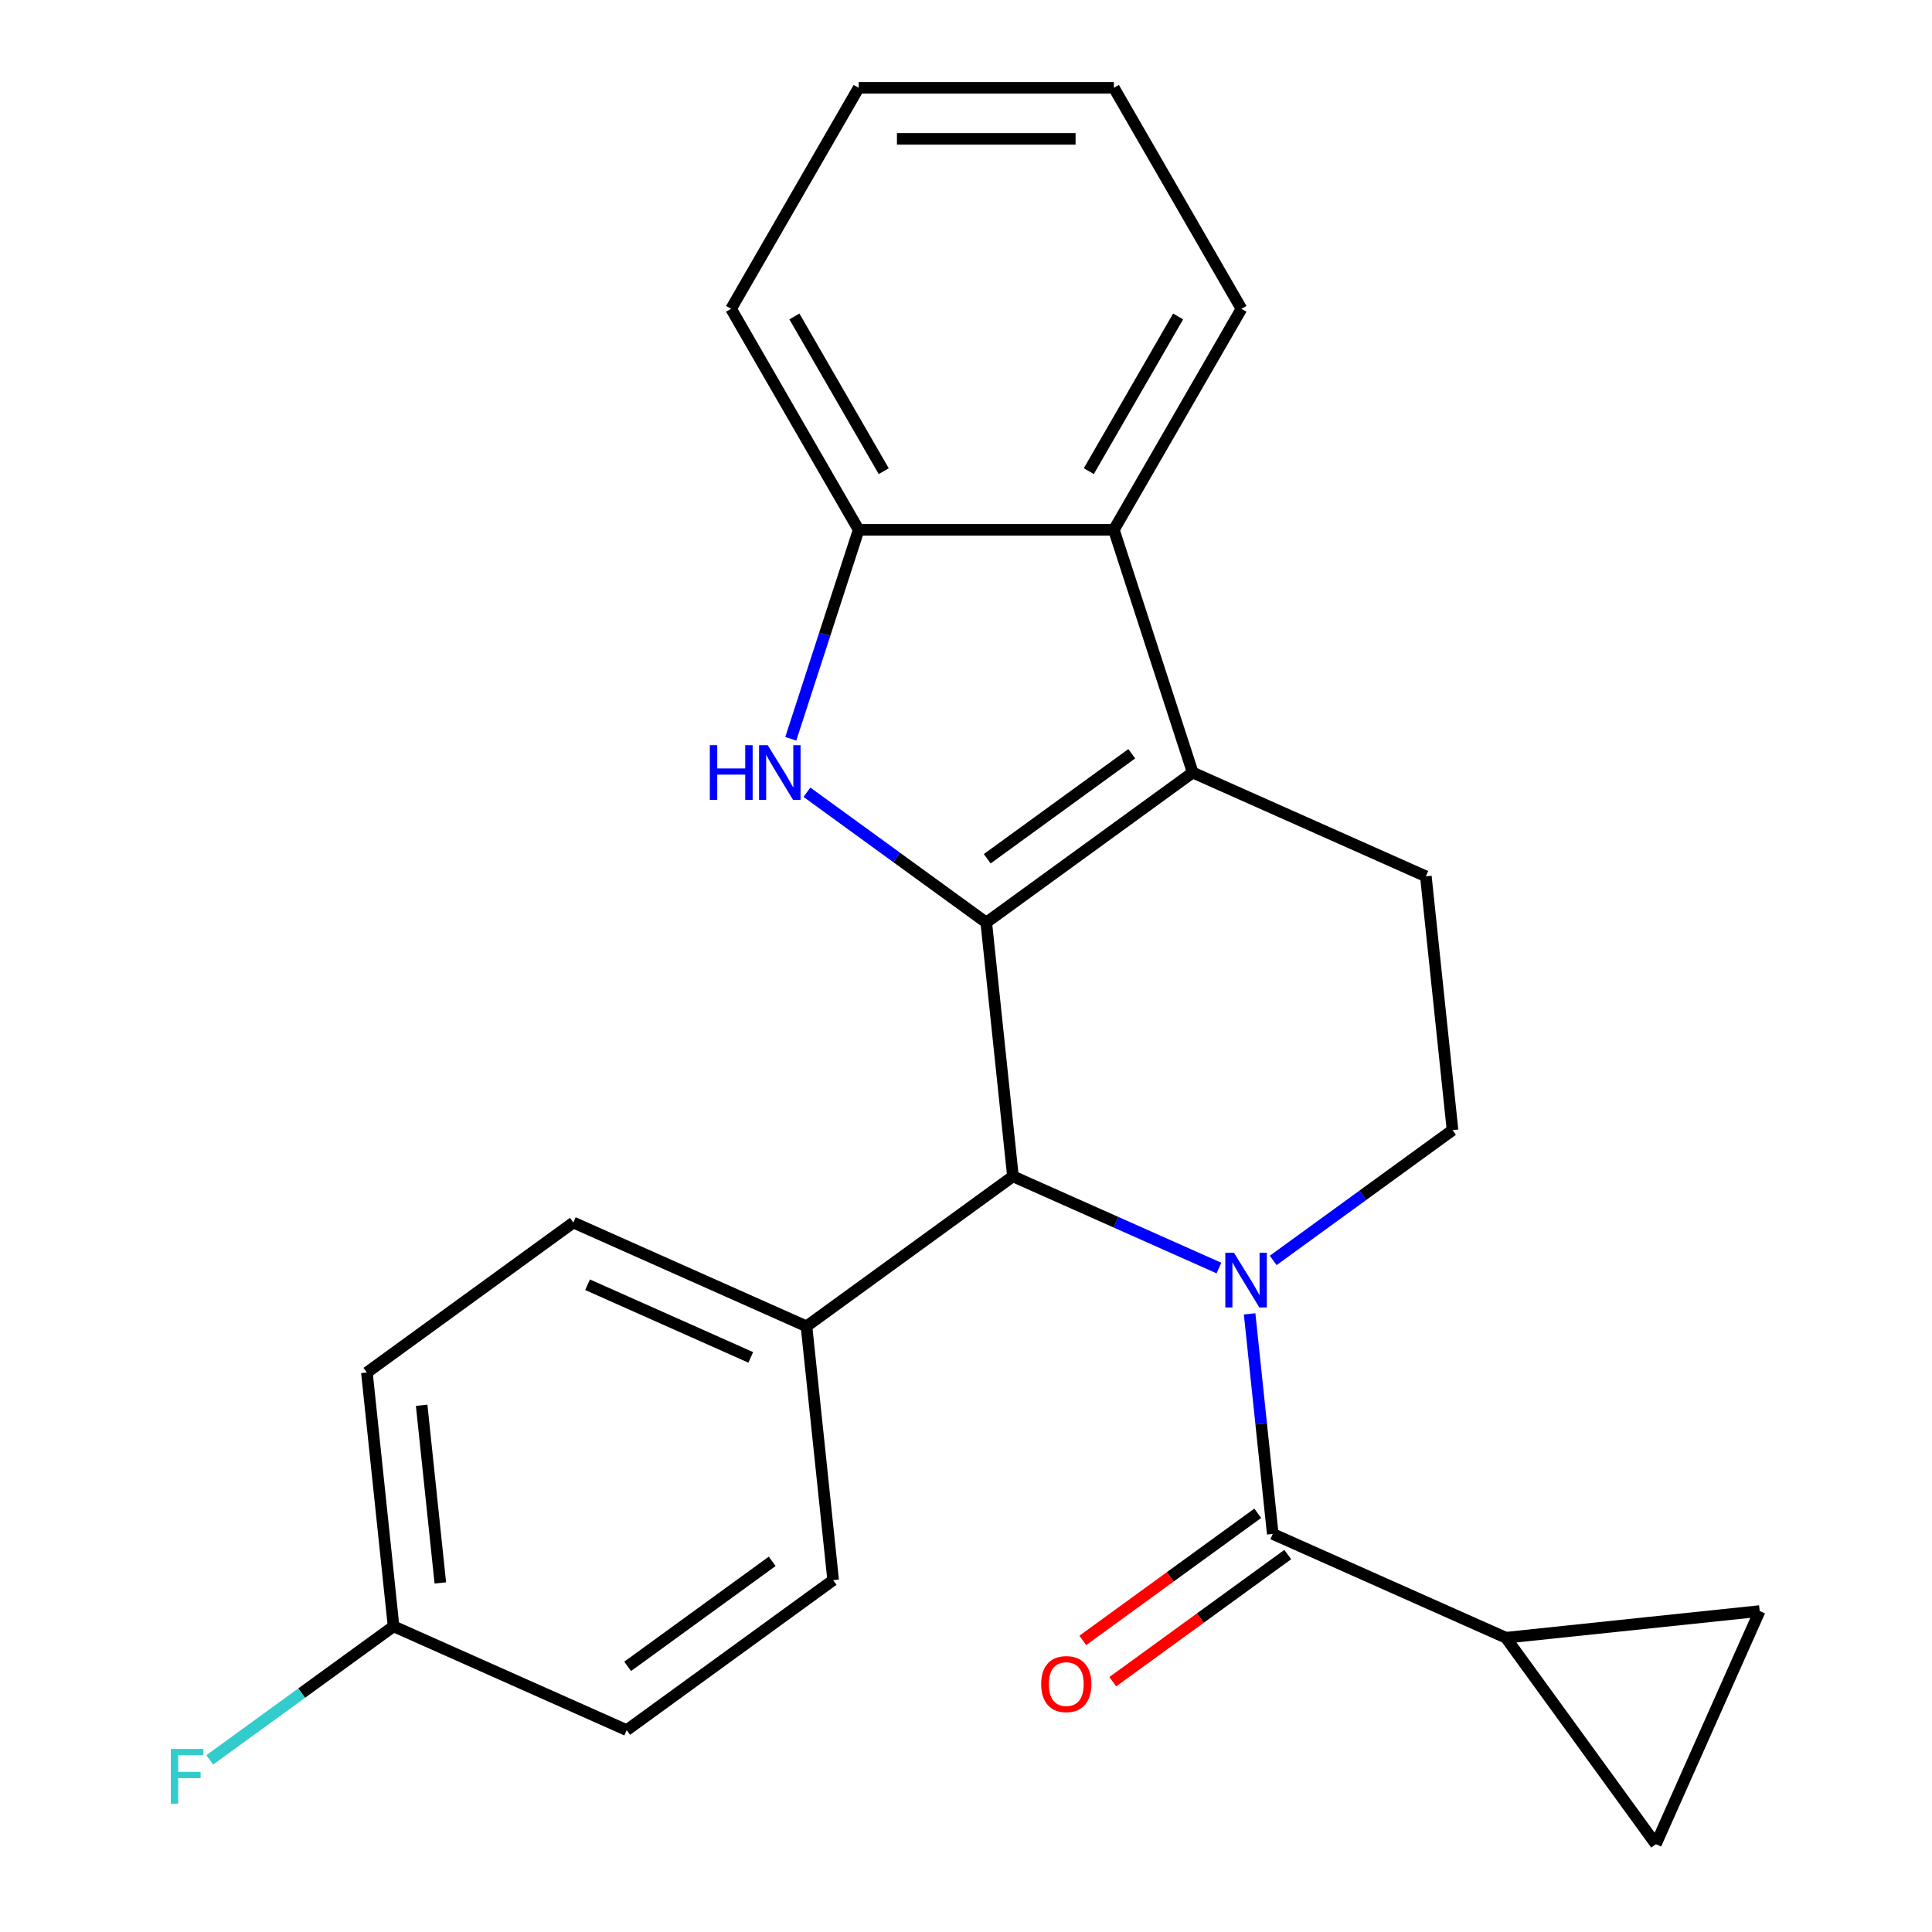 <?xml version='1.0' encoding='iso-8859-1'?>
<svg version='1.1' baseProfile='full'
              xmlns='http://www.w3.org/2000/svg'
                      xmlns:rdkit='http://www.rdkit.org/xml'
                      xmlns:xlink='http://www.w3.org/1999/xlink'
                  xml:space='preserve'
width='1000px' height='1000px' viewBox='0 0 1000 1000'>
<!-- END OF HEADER -->
<rect style='opacity:1.0;fill:#FFFFFF;stroke:none' width='1000' height='1000' x='0' y='0'> </rect>
<path class='bond-1' d='M 510.489,477.503 L 617.351,399.863' style='fill:none;fill-rule:evenodd;stroke:#000000;stroke-width:6px;stroke-linecap:butt;stroke-linejoin:miter;stroke-opacity:1' />
<path class='bond-1' d='M 510.99,444.484 L 585.794,390.136' style='fill:none;fill-rule:evenodd;stroke:#000000;stroke-width:6px;stroke-linecap:butt;stroke-linejoin:miter;stroke-opacity:1' />
<path class='bond-2' d='M 510.489,477.503 L 464.079,443.784' style='fill:none;fill-rule:evenodd;stroke:#000000;stroke-width:6px;stroke-linecap:butt;stroke-linejoin:miter;stroke-opacity:1' />
<path class='bond-2' d='M 464.079,443.784 L 417.669,410.065' style='fill:none;fill-rule:evenodd;stroke:#0000FF;stroke-width:6px;stroke-linecap:butt;stroke-linejoin:miter;stroke-opacity:1' />
<path class='bond-3' d='M 510.489,477.503 L 524.296,608.868' style='fill:none;fill-rule:evenodd;stroke:#000000;stroke-width:6px;stroke-linecap:butt;stroke-linejoin:miter;stroke-opacity:1' />
<path class='bond-0' d='M 630.923,656.341 L 577.61,632.604' style='fill:none;fill-rule:evenodd;stroke:#0000FF;stroke-width:6px;stroke-linecap:butt;stroke-linejoin:miter;stroke-opacity:1' />
<path class='bond-0' d='M 577.61,632.604 L 524.296,608.868' style='fill:none;fill-rule:evenodd;stroke:#000000;stroke-width:6px;stroke-linecap:butt;stroke-linejoin:miter;stroke-opacity:1' />
<path class='bond-4' d='M 646.801,680.055 L 652.786,737.007' style='fill:none;fill-rule:evenodd;stroke:#0000FF;stroke-width:6px;stroke-linecap:butt;stroke-linejoin:miter;stroke-opacity:1' />
<path class='bond-4' d='M 652.786,737.007 L 658.772,793.958' style='fill:none;fill-rule:evenodd;stroke:#000000;stroke-width:6px;stroke-linecap:butt;stroke-linejoin:miter;stroke-opacity:1' />
<path class='bond-8' d='M 659.007,652.391 L 705.417,618.672' style='fill:none;fill-rule:evenodd;stroke:#0000FF;stroke-width:6px;stroke-linecap:butt;stroke-linejoin:miter;stroke-opacity:1' />
<path class='bond-8' d='M 705.417,618.672 L 751.827,584.953' style='fill:none;fill-rule:evenodd;stroke:#000000;stroke-width:6px;stroke-linecap:butt;stroke-linejoin:miter;stroke-opacity:1' />
<path class='bond-5' d='M 617.351,399.863 L 576.534,274.239' style='fill:none;fill-rule:evenodd;stroke:#000000;stroke-width:6px;stroke-linecap:butt;stroke-linejoin:miter;stroke-opacity:1' />
<path class='bond-9' d='M 617.351,399.863 L 738.02,453.588' style='fill:none;fill-rule:evenodd;stroke:#000000;stroke-width:6px;stroke-linecap:butt;stroke-linejoin:miter;stroke-opacity:1' />
<path class='bond-6' d='M 409.301,382.401 L 426.873,328.32' style='fill:none;fill-rule:evenodd;stroke:#0000FF;stroke-width:6px;stroke-linecap:butt;stroke-linejoin:miter;stroke-opacity:1' />
<path class='bond-6' d='M 426.873,328.32 L 444.445,274.239' style='fill:none;fill-rule:evenodd;stroke:#000000;stroke-width:6px;stroke-linecap:butt;stroke-linejoin:miter;stroke-opacity:1' />
<path class='bond-12' d='M 524.296,608.868 L 417.434,686.507' style='fill:none;fill-rule:evenodd;stroke:#000000;stroke-width:6px;stroke-linecap:butt;stroke-linejoin:miter;stroke-opacity:1' />
<path class='bond-7' d='M 658.772,793.958 L 779.441,847.683' style='fill:none;fill-rule:evenodd;stroke:#000000;stroke-width:6px;stroke-linecap:butt;stroke-linejoin:miter;stroke-opacity:1' />
<path class='bond-13' d='M 651.008,783.272 L 605.728,816.17' style='fill:none;fill-rule:evenodd;stroke:#000000;stroke-width:6px;stroke-linecap:butt;stroke-linejoin:miter;stroke-opacity:1' />
<path class='bond-13' d='M 605.728,816.17 L 560.448,849.067' style='fill:none;fill-rule:evenodd;stroke:#FF0000;stroke-width:6px;stroke-linecap:butt;stroke-linejoin:miter;stroke-opacity:1' />
<path class='bond-13' d='M 666.536,804.644 L 621.256,837.542' style='fill:none;fill-rule:evenodd;stroke:#000000;stroke-width:6px;stroke-linecap:butt;stroke-linejoin:miter;stroke-opacity:1' />
<path class='bond-13' d='M 621.256,837.542 L 575.976,870.44' style='fill:none;fill-rule:evenodd;stroke:#FF0000;stroke-width:6px;stroke-linecap:butt;stroke-linejoin:miter;stroke-opacity:1' />
<path class='bond-20' d='M 576.534,274.239 L 642.578,159.847' style='fill:none;fill-rule:evenodd;stroke:#000000;stroke-width:6px;stroke-linecap:butt;stroke-linejoin:miter;stroke-opacity:1' />
<path class='bond-20' d='M 563.562,243.871 L 609.793,163.797' style='fill:none;fill-rule:evenodd;stroke:#000000;stroke-width:6px;stroke-linecap:butt;stroke-linejoin:miter;stroke-opacity:1' />
<path class='bond-24' d='M 576.534,274.239 L 444.445,274.239' style='fill:none;fill-rule:evenodd;stroke:#000000;stroke-width:6px;stroke-linecap:butt;stroke-linejoin:miter;stroke-opacity:1' />
<path class='bond-21' d='M 444.445,274.239 L 378.4,159.847' style='fill:none;fill-rule:evenodd;stroke:#000000;stroke-width:6px;stroke-linecap:butt;stroke-linejoin:miter;stroke-opacity:1' />
<path class='bond-21' d='M 457.417,243.871 L 411.186,163.797' style='fill:none;fill-rule:evenodd;stroke:#000000;stroke-width:6px;stroke-linecap:butt;stroke-linejoin:miter;stroke-opacity:1' />
<path class='bond-10' d='M 779.441,847.683 L 910.806,833.876' style='fill:none;fill-rule:evenodd;stroke:#000000;stroke-width:6px;stroke-linecap:butt;stroke-linejoin:miter;stroke-opacity:1' />
<path class='bond-11' d='M 779.441,847.683 L 857.081,954.545' style='fill:none;fill-rule:evenodd;stroke:#000000;stroke-width:6px;stroke-linecap:butt;stroke-linejoin:miter;stroke-opacity:1' />
<path class='bond-25' d='M 751.827,584.953 L 738.02,453.588' style='fill:none;fill-rule:evenodd;stroke:#000000;stroke-width:6px;stroke-linecap:butt;stroke-linejoin:miter;stroke-opacity:1' />
<path class='bond-28' d='M 910.806,833.876 L 857.081,954.545' style='fill:none;fill-rule:evenodd;stroke:#000000;stroke-width:6px;stroke-linecap:butt;stroke-linejoin:miter;stroke-opacity:1' />
<path class='bond-14' d='M 417.434,686.507 L 296.765,632.782' style='fill:none;fill-rule:evenodd;stroke:#000000;stroke-width:6px;stroke-linecap:butt;stroke-linejoin:miter;stroke-opacity:1' />
<path class='bond-14' d='M 388.589,702.582 L 304.12,664.975' style='fill:none;fill-rule:evenodd;stroke:#000000;stroke-width:6px;stroke-linecap:butt;stroke-linejoin:miter;stroke-opacity:1' />
<path class='bond-15' d='M 417.434,686.507 L 431.241,817.873' style='fill:none;fill-rule:evenodd;stroke:#000000;stroke-width:6px;stroke-linecap:butt;stroke-linejoin:miter;stroke-opacity:1' />
<path class='bond-18' d='M 296.765,632.782 L 189.903,710.422' style='fill:none;fill-rule:evenodd;stroke:#000000;stroke-width:6px;stroke-linecap:butt;stroke-linejoin:miter;stroke-opacity:1' />
<path class='bond-17' d='M 431.241,817.873 L 324.379,895.512' style='fill:none;fill-rule:evenodd;stroke:#000000;stroke-width:6px;stroke-linecap:butt;stroke-linejoin:miter;stroke-opacity:1' />
<path class='bond-17' d='M 399.684,808.146 L 324.881,862.494' style='fill:none;fill-rule:evenodd;stroke:#000000;stroke-width:6px;stroke-linecap:butt;stroke-linejoin:miter;stroke-opacity:1' />
<path class='bond-16' d='M 203.71,841.787 L 324.379,895.512' style='fill:none;fill-rule:evenodd;stroke:#000000;stroke-width:6px;stroke-linecap:butt;stroke-linejoin:miter;stroke-opacity:1' />
<path class='bond-19' d='M 203.71,841.787 L 156.14,876.349' style='fill:none;fill-rule:evenodd;stroke:#000000;stroke-width:6px;stroke-linecap:butt;stroke-linejoin:miter;stroke-opacity:1' />
<path class='bond-19' d='M 156.14,876.349 L 108.57,910.91' style='fill:none;fill-rule:evenodd;stroke:#33CCCC;stroke-width:6px;stroke-linecap:butt;stroke-linejoin:miter;stroke-opacity:1' />
<path class='bond-26' d='M 203.71,841.787 L 189.903,710.422' style='fill:none;fill-rule:evenodd;stroke:#000000;stroke-width:6px;stroke-linecap:butt;stroke-linejoin:miter;stroke-opacity:1' />
<path class='bond-26' d='M 227.912,819.321 L 218.247,727.365' style='fill:none;fill-rule:evenodd;stroke:#000000;stroke-width:6px;stroke-linecap:butt;stroke-linejoin:miter;stroke-opacity:1' />
<path class='bond-22' d='M 642.578,159.847 L 576.534,45.455' style='fill:none;fill-rule:evenodd;stroke:#000000;stroke-width:6px;stroke-linecap:butt;stroke-linejoin:miter;stroke-opacity:1' />
<path class='bond-23' d='M 378.4,159.847 L 444.445,45.455' style='fill:none;fill-rule:evenodd;stroke:#000000;stroke-width:6px;stroke-linecap:butt;stroke-linejoin:miter;stroke-opacity:1' />
<path class='bond-27' d='M 576.534,45.455 L 444.445,45.455' style='fill:none;fill-rule:evenodd;stroke:#000000;stroke-width:6px;stroke-linecap:butt;stroke-linejoin:miter;stroke-opacity:1' />
<path class='bond-27' d='M 556.72,71.872 L 464.258,71.872' style='fill:none;fill-rule:evenodd;stroke:#000000;stroke-width:6px;stroke-linecap:butt;stroke-linejoin:miter;stroke-opacity:1' />
<path  class='atom-1' d='M 638.705 648.433
L 647.985 663.433
Q 648.905 664.913, 650.385 667.593
Q 651.865 670.273, 651.945 670.433
L 651.945 648.433
L 655.705 648.433
L 655.705 676.753
L 651.825 676.753
L 641.865 660.353
Q 640.705 658.433, 639.465 656.233
Q 638.265 654.033, 637.905 653.353
L 637.905 676.753
L 634.225 676.753
L 634.225 648.433
L 638.705 648.433
' fill='#0000FF'/>
<path  class='atom-3' d='M 367.407 385.703
L 371.247 385.703
L 371.247 397.743
L 385.727 397.743
L 385.727 385.703
L 389.567 385.703
L 389.567 414.023
L 385.727 414.023
L 385.727 400.943
L 371.247 400.943
L 371.247 414.023
L 367.407 414.023
L 367.407 385.703
' fill='#0000FF'/>
<path  class='atom-3' d='M 397.367 385.703
L 406.647 400.703
Q 407.567 402.183, 409.047 404.863
Q 410.527 407.543, 410.607 407.703
L 410.607 385.703
L 414.367 385.703
L 414.367 414.023
L 410.487 414.023
L 400.527 397.623
Q 399.367 395.703, 398.127 393.503
Q 396.927 391.303, 396.567 390.623
L 396.567 414.023
L 392.887 414.023
L 392.887 385.703
L 397.367 385.703
' fill='#0000FF'/>
<path  class='atom-14' d='M 538.91 871.678
Q 538.91 864.878, 542.27 861.078
Q 545.63 857.278, 551.91 857.278
Q 558.19 857.278, 561.55 861.078
Q 564.91 864.878, 564.91 871.678
Q 564.91 878.558, 561.51 882.478
Q 558.11 886.358, 551.91 886.358
Q 545.67 886.358, 542.27 882.478
Q 538.91 878.598, 538.91 871.678
M 551.91 883.158
Q 556.23 883.158, 558.55 880.278
Q 560.91 877.358, 560.91 871.678
Q 560.91 866.118, 558.55 863.318
Q 556.23 860.478, 551.91 860.478
Q 547.59 860.478, 545.23 863.278
Q 542.91 866.078, 542.91 871.678
Q 542.91 877.398, 545.23 880.278
Q 547.59 883.158, 551.91 883.158
' fill='#FF0000'/>
<path  class='atom-20' d='M 88.428 905.267
L 105.268 905.267
L 105.268 908.507
L 92.228 908.507
L 92.228 917.107
L 103.828 917.107
L 103.828 920.387
L 92.228 920.387
L 92.228 933.587
L 88.428 933.587
L 88.428 905.267
' fill='#33CCCC'/>
</svg>
